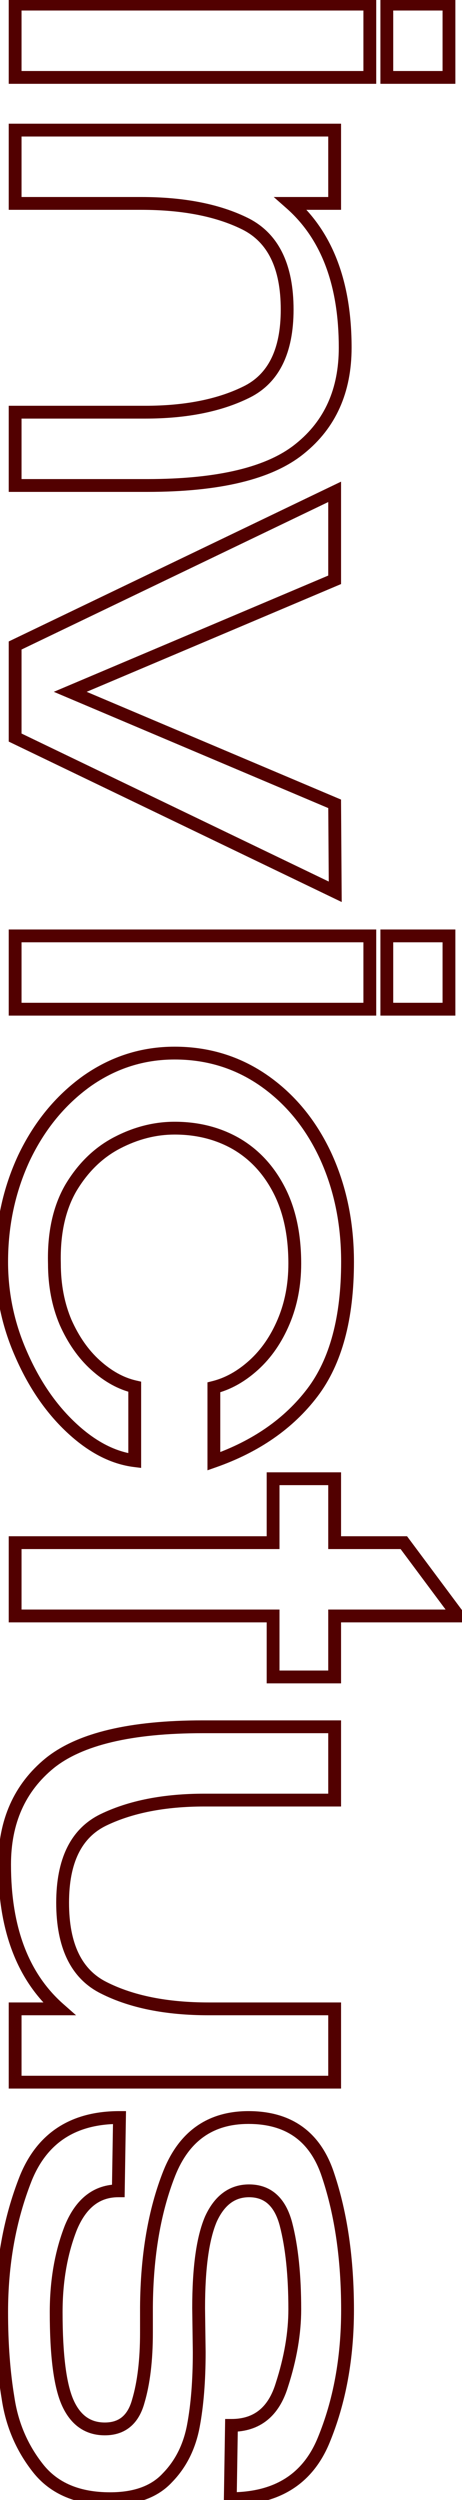 <?xml version="1.0" encoding="UTF-8"?> <svg xmlns="http://www.w3.org/2000/svg" width="83" height="449" viewBox="0 0 83 449" fill="none"><mask id="path-1-outside-1_3083_311" maskUnits="userSpaceOnUse" x="-1.281" y="-1" width="86" height="451" fill="black"><rect fill="white" x="-1.281" y="-1" width="86" height="451"></rect><path d="M80.658 13.905V0.74H69.494V13.905H80.658ZM2.719 13.905V0.74L66.439 0.74V13.905L2.719 13.905ZM62.016 62.443C62.016 70.166 59.313 76.205 53.906 80.558C48.499 84.982 39.336 87.194 26.417 87.194H2.719V74.028H26.101C33.333 74.028 39.371 72.835 44.216 70.447C49.131 68.06 51.589 63.11 51.589 55.597C51.589 47.873 49.096 42.747 44.111 40.219C39.196 37.762 32.947 36.533 25.363 36.533H2.719V23.368L60.12 23.368V36.533H52.221C58.751 42.291 62.016 50.927 62.016 62.443ZM12.619 124.25L60.12 144.367L60.225 160.166L2.719 132.466V115.93L60.12 88.335V104.134L12.619 124.25ZM80.658 181.25V168.085H69.494V181.25H80.658ZM2.719 181.25V168.085H66.439V181.25H2.719ZM31.367 189.133C37.265 189.133 42.566 190.748 47.271 193.978C52.045 197.278 55.767 201.772 58.435 207.459C61.103 213.217 62.437 219.607 62.437 226.628C62.437 236.739 60.331 244.568 56.118 250.115C51.905 255.662 46.007 259.77 38.423 262.438V249.167C40.951 248.536 43.339 247.201 45.585 245.165C47.832 243.129 49.623 240.531 50.957 237.371C52.291 234.211 52.958 230.736 52.958 226.944C52.958 221.748 52.01 217.325 50.114 213.673C48.218 210.022 45.621 207.249 42.32 205.353C39.09 203.527 35.439 202.614 31.367 202.614C27.856 202.614 24.415 203.492 21.045 205.248C17.675 207.003 14.901 209.706 12.725 213.357C10.618 217.009 9.635 221.538 9.775 226.944C9.775 230.806 10.443 234.317 11.777 237.477C13.181 240.636 14.971 243.199 17.148 245.165C19.395 247.201 21.747 248.5 24.205 249.062V262.333C20.273 261.841 16.446 259.84 12.725 256.329C9.073 252.889 6.089 248.5 3.772 243.164C1.455 237.898 0.296 232.386 0.296 226.628C0.296 219.958 1.63 213.744 4.299 207.986C7.037 202.228 10.794 197.629 15.568 194.189C20.343 190.818 25.609 189.133 31.367 189.133ZM60.12 290.225V301.178H49.061V290.225H2.719V277.059H49.061V265.579H60.12V277.059H72.548L82.343 290.225H60.12ZM60.12 360.788L60.12 373.954H2.719V360.788H10.618C4.088 355.031 0.823 346.394 0.823 334.879C0.823 327.155 3.526 321.081 8.933 316.658C14.339 312.304 23.503 310.128 36.422 310.128H60.12V323.293H36.738C29.506 323.293 23.432 324.487 18.517 326.874C13.672 329.261 11.25 334.212 11.25 341.725C11.25 349.448 13.707 354.539 18.623 356.997C23.608 359.524 29.892 360.788 37.475 360.788H60.12ZM35.79 422.433C35.79 427.559 35.439 431.982 34.737 435.704C34.035 439.425 32.49 442.515 30.103 444.972C27.786 447.5 24.345 448.764 19.781 448.764C14.024 448.764 9.705 446.938 6.826 443.287C3.948 439.636 2.157 435.458 1.455 430.754C0.682 426.119 0.296 420.958 0.296 415.271C0.296 406.564 1.736 398.56 4.615 391.257C7.564 383.955 13.181 380.304 21.466 380.304L21.256 393.469C17.394 393.469 14.55 395.681 12.725 400.104C10.969 404.598 10.091 409.654 10.091 415.271C10.091 423.065 10.794 428.507 12.198 431.596C13.602 434.686 15.814 436.23 18.833 436.23C21.923 436.23 23.924 434.58 24.837 431.28C25.82 427.98 26.311 423.872 26.311 418.957V414.323C26.381 405.055 27.751 397.05 30.419 390.309C33.087 383.639 37.827 380.304 44.638 380.304C51.94 380.304 56.715 383.779 58.962 390.731C61.279 397.682 62.437 405.722 62.437 414.85C62.437 423.556 60.998 431.385 58.119 438.337C55.24 445.288 49.658 448.764 41.373 448.764L41.583 435.598C46.147 435.598 49.166 433.176 50.641 428.331C52.186 423.556 52.958 419.027 52.958 414.744C52.958 408.636 52.431 403.545 51.378 399.472C50.325 395.47 48.113 393.469 44.743 393.469C41.724 393.469 39.442 395.154 37.897 398.524C36.422 401.965 35.685 407.301 35.685 414.534L35.79 422.433Z"></path></mask><path d="M80.658 13.905V15.056H81.81V13.905H80.658ZM80.658 0.74H81.81V-0.412H80.658V0.74ZM69.494 0.74V-0.412H68.342V0.74H69.494ZM69.494 13.905H68.342V15.056H69.494V13.905ZM2.719 13.905H1.567V15.056H2.719V13.905ZM2.719 0.74V-0.412H1.567V0.74H2.719ZM66.439 0.74H67.591V-0.412H66.439V0.74ZM66.439 13.905V15.056H67.591V13.905H66.439ZM81.81 13.905V0.74H79.507V13.905H81.81ZM80.658 -0.412L69.494 -0.412V1.891H80.658V-0.412ZM68.342 0.74V13.905H70.645V0.74H68.342ZM69.494 15.056H80.658V12.754H69.494V15.056ZM3.87 13.905V0.74H1.567V13.905H3.87ZM2.719 1.891L66.439 1.891V-0.412L2.719 -0.412V1.891ZM65.288 0.74V13.905H67.591V0.74H65.288ZM66.439 12.754L2.719 12.754V15.056L66.439 15.056V12.754ZM53.906 80.558L53.184 79.661L53.177 79.667L53.906 80.558ZM2.719 87.194H1.567V88.345H2.719V87.194ZM2.719 74.028V72.877H1.567V74.028H2.719ZM44.216 70.447L43.713 69.412L43.707 69.414L44.216 70.447ZM44.111 40.219L44.632 39.192L44.626 39.19L44.111 40.219ZM2.719 36.533H1.567V37.685H2.719V36.533ZM2.719 23.368V22.216H1.567V23.368H2.719ZM60.12 23.368H61.272V22.216H60.12V23.368ZM60.12 36.533V37.685H61.272V36.533H60.12ZM52.221 36.533V35.382H49.174L51.459 37.397L52.221 36.533ZM60.864 62.443C60.864 69.862 58.286 75.553 53.184 79.662L54.628 81.455C60.339 76.857 63.167 70.47 63.167 62.443H60.864ZM53.177 79.667C48.09 83.829 39.269 86.042 26.417 86.042V88.345C39.404 88.345 48.909 86.135 54.635 81.45L53.177 79.667ZM26.417 86.042H2.719V88.345H26.417V86.042ZM3.87 87.194V74.028H1.567V87.194H3.87ZM2.719 75.18H26.101V72.877H2.719V75.18ZM26.101 75.18C33.452 75.18 39.678 73.967 44.725 71.48L43.707 69.414C39.065 71.702 33.213 72.877 26.101 72.877V75.18ZM44.719 71.483C50.179 68.831 52.74 63.358 52.74 55.597H50.437C50.437 62.861 48.084 67.288 43.713 69.412L44.719 71.483ZM52.74 55.597C52.74 47.63 50.149 41.99 44.632 39.192L43.59 41.246C48.044 43.505 50.437 48.116 50.437 55.597H52.74ZM44.626 39.19C39.502 36.628 33.061 35.382 25.363 35.382V37.685C32.832 37.685 38.89 38.896 43.596 41.249L44.626 39.19ZM25.363 35.382H2.719V37.685H25.363V35.382ZM3.87 36.533V23.368H1.567V36.533H3.87ZM2.719 24.519L60.12 24.519V22.216L2.719 22.216V24.519ZM58.969 23.368V36.533H61.272V23.368H58.969ZM60.12 35.382H52.221V37.685H60.12V35.382ZM51.459 37.397C57.668 42.871 60.864 51.145 60.864 62.443H63.167C63.167 50.71 59.834 41.711 52.982 35.669L51.459 37.397ZM12.619 124.25L12.17 123.19L9.666 124.25L12.17 125.311L12.619 124.25ZM60.12 144.367L61.272 144.36L61.267 143.602L60.569 143.307L60.12 144.367ZM60.225 160.166L59.726 161.203L61.389 162.004L61.377 160.158L60.225 160.166ZM2.719 132.466H1.567V133.189L2.219 133.503L2.719 132.466ZM2.719 115.93L2.22 114.892L1.567 115.206V115.93H2.719ZM60.12 88.335H61.272V86.504L59.621 87.297L60.12 88.335ZM60.12 104.134L60.569 105.194L61.272 104.896V104.134H60.12ZM12.17 125.311L59.671 145.428L60.569 143.307L13.068 123.19L12.17 125.311ZM58.969 144.375L59.074 160.173L61.377 160.158L61.272 144.36L58.969 144.375ZM60.725 159.128L3.218 131.428L2.219 133.503L59.726 161.203L60.725 159.128ZM3.87 132.466V115.93H1.567V132.466H3.87ZM3.218 116.968L60.619 89.373L59.621 87.297L2.22 114.892L3.218 116.968ZM58.969 88.335V104.134H61.272V88.335H58.969ZM59.671 103.073L12.17 123.19L13.068 125.311L60.569 105.194L59.671 103.073ZM80.658 181.25V182.402H81.81V181.25H80.658ZM80.658 168.085H81.81V166.933H80.658V168.085ZM69.494 168.085V166.933H68.342V168.085H69.494ZM69.494 181.25H68.342V182.402H69.494V181.25ZM2.719 181.25H1.567V182.402H2.719V181.25ZM2.719 168.085V166.933H1.567V168.085H2.719ZM66.439 168.085H67.591V166.933H66.439V168.085ZM66.439 181.25V182.402H67.591V181.25H66.439ZM81.81 181.25V168.085H79.507V181.25H81.81ZM80.658 166.933H69.494V169.236H80.658V166.933ZM68.342 168.085V181.25H70.645V168.085H68.342ZM69.494 182.402H80.658V180.099H69.494V182.402ZM3.87 181.25V168.085H1.567V181.25H3.87ZM2.719 169.236H66.439V166.933H2.719V169.236ZM65.288 168.085V181.25H67.591V168.085H65.288ZM66.439 180.099H2.719V182.402H66.439V180.099ZM47.271 193.978L47.925 193.031L47.922 193.029L47.271 193.978ZM58.435 207.459L59.48 206.975L59.477 206.97L58.435 207.459ZM56.118 250.115L57.035 250.812L56.118 250.115ZM38.423 262.438H37.272V264.064L38.806 263.524L38.423 262.438ZM38.423 249.167L38.144 248.05L37.272 248.268V249.167H38.423ZM45.585 245.165L44.812 244.312L44.812 244.312L45.585 245.165ZM50.957 237.371L52.018 237.819L52.018 237.819L50.957 237.371ZM50.114 213.673L51.136 213.143L51.136 213.143L50.114 213.673ZM42.32 205.353L42.894 204.354L42.887 204.35L42.32 205.353ZM21.045 205.248L21.577 206.269L21.577 206.269L21.045 205.248ZM12.725 213.357L11.735 212.768L11.731 212.775L11.727 212.782L12.725 213.357ZM9.775 226.944H10.927V226.929L10.927 226.914L9.775 226.944ZM11.777 237.477L10.716 237.924L10.72 237.934L10.724 237.944L11.777 237.477ZM17.148 245.165L17.921 244.312L17.92 244.311L17.148 245.165ZM24.205 249.062H25.356V248.144L24.461 247.94L24.205 249.062ZM24.205 262.333L24.062 263.476L25.356 263.637V262.333H24.205ZM12.725 256.329L13.515 255.492L13.514 255.491L12.725 256.329ZM3.772 243.164L4.828 242.705L4.826 242.7L3.772 243.164ZM4.299 207.986L3.259 207.491L3.254 207.502L4.299 207.986ZM15.568 194.189L14.904 193.248L14.895 193.254L15.568 194.189ZM31.367 190.285C37.041 190.285 42.113 191.834 46.619 194.927L47.922 193.029C43.019 189.662 37.489 187.981 31.367 187.981V190.285ZM46.616 194.925C51.209 198.1 54.803 202.43 57.392 207.948L59.477 206.97C56.73 201.114 52.881 196.456 47.925 193.031L46.616 194.925ZM57.39 207.943C59.981 213.534 61.286 219.756 61.286 226.628H63.589C63.589 219.457 62.225 212.9 59.48 206.975L57.39 207.943ZM61.286 226.628C61.286 236.597 59.206 244.145 55.201 249.419L57.035 250.812C61.455 244.992 63.589 236.881 63.589 226.628H61.286ZM55.201 249.419C51.144 254.76 45.446 258.747 38.041 261.352L38.806 263.524C46.568 260.793 52.666 256.565 57.035 250.812L55.201 249.419ZM39.575 262.438V249.167H37.272V262.438H39.575ZM38.703 250.285C41.442 249.6 43.995 248.161 46.359 246.018L44.812 244.312C42.683 246.242 40.46 247.471 38.144 248.05L38.703 250.285ZM46.359 246.018C48.745 243.856 50.627 241.113 52.018 237.819L49.896 236.923C48.619 239.949 46.919 242.402 44.812 244.312L46.359 246.018ZM52.018 237.819C53.418 234.503 54.11 230.873 54.11 226.944H51.807C51.807 230.598 51.164 233.92 49.896 236.923L52.018 237.819ZM54.11 226.944C54.11 221.611 53.137 216.995 51.136 213.143L49.092 214.204C50.884 217.654 51.807 221.885 51.807 226.944H54.11ZM51.136 213.143C49.148 209.312 46.401 206.369 42.894 204.354L41.747 206.351C44.84 208.128 47.29 210.732 49.092 214.204L51.136 213.143ZM42.887 204.35C39.468 202.418 35.618 201.463 31.367 201.463V203.766C35.261 203.766 38.713 204.637 41.754 206.355L42.887 204.35ZM31.367 201.463C27.656 201.463 24.034 202.392 20.513 204.226L21.577 206.269C24.797 204.592 28.056 203.766 31.367 203.766V201.463ZM20.513 204.226C16.931 206.092 14.008 208.955 11.735 212.768L13.714 213.947C15.794 210.457 18.418 207.914 21.577 206.269L20.513 204.226ZM11.727 212.782C9.488 216.662 8.48 221.414 8.624 226.974L10.927 226.914C10.79 221.661 11.748 217.355 13.722 213.933L11.727 212.782ZM8.624 226.944C8.624 230.941 9.315 234.606 10.716 237.924L12.837 237.029C11.57 234.027 10.927 230.672 10.927 226.944H8.624ZM10.724 237.944C12.182 241.225 14.061 243.928 16.376 246.02L17.92 244.311C15.882 242.47 14.179 240.047 12.829 237.009L10.724 237.944ZM16.375 246.018C18.738 248.16 21.263 249.571 23.948 250.185L24.461 247.94C22.232 247.43 20.052 246.242 17.921 244.312L16.375 246.018ZM23.053 249.062V262.333H25.356V249.062H23.053ZM24.348 261.19C20.721 260.737 17.11 258.884 13.515 255.492L11.934 257.167C15.782 260.797 19.825 262.946 24.062 263.476L24.348 261.19ZM13.514 255.491C9.993 252.174 7.093 247.921 4.828 242.705L2.716 243.623C5.085 249.08 8.153 253.604 11.935 257.168L13.514 255.491ZM4.826 242.7C2.573 237.58 1.448 232.226 1.448 226.628H-0.855C-0.855 232.545 0.337 238.215 2.718 243.628L4.826 242.7ZM1.448 226.628C1.448 220.116 2.749 214.068 5.343 208.47L3.254 207.502C0.512 213.419 -0.855 219.799 -0.855 226.628H1.448ZM5.338 208.481C8.001 202.883 11.637 198.441 16.241 195.123L14.895 193.254C9.95 196.818 6.073 201.574 3.259 207.491L5.338 208.481ZM16.232 195.129C20.816 191.894 25.851 190.285 31.367 190.285V187.981C25.367 187.981 19.87 189.743 14.904 193.248L16.232 195.129ZM60.12 290.225V289.073H58.969V290.225H60.12ZM60.12 301.178V302.33H61.272V301.178H60.12ZM49.061 301.178H47.91V302.33H49.061V301.178ZM49.061 290.225H50.213V289.073H49.061V290.225ZM2.719 290.225H1.567V291.376H2.719V290.225ZM2.719 277.059V275.908H1.567V277.059H2.719ZM49.061 277.059V278.211H50.213V277.059H49.061ZM49.061 265.579V264.427H47.91V265.579H49.061ZM60.12 265.579H61.272V264.427H60.12V265.579ZM60.12 277.059H58.969V278.211H60.12V277.059ZM72.548 277.059L73.472 276.372L73.127 275.908H72.548V277.059ZM82.343 290.225V291.376H84.635L83.267 289.537L82.343 290.225ZM58.969 290.225V301.178H61.272V290.225H58.969ZM60.12 300.027H49.061V302.33H60.12V300.027ZM50.213 301.178V290.225H47.91V301.178H50.213ZM49.061 289.073H2.719V291.376H49.061V289.073ZM3.87 290.225V277.059H1.567V290.225H3.87ZM2.719 278.211H49.061V275.908H2.719V278.211ZM50.213 277.059V265.579H47.91V277.059H50.213ZM49.061 266.73H60.12V264.427H49.061V266.73ZM58.969 265.579V277.059H61.272V265.579H58.969ZM60.12 278.211H72.548V275.908H60.12V278.211ZM71.624 277.747L81.419 290.912L83.267 289.537L73.472 276.372L71.624 277.747ZM82.343 289.073H60.12V291.376H82.343V289.073ZM60.12 360.788H61.272V359.637H60.12V360.788ZM60.12 373.954V375.105H61.272V373.954H60.12ZM2.719 373.954H1.567V375.105H2.719V373.954ZM2.719 360.788V359.637H1.567V360.788H2.719ZM10.618 360.788V361.94H13.665L11.38 359.924L10.618 360.788ZM8.933 316.658L8.211 315.761L8.204 315.766L8.933 316.658ZM60.12 310.128H61.272V308.976H60.12V310.128ZM60.12 323.293V324.445H61.272V323.293H60.12ZM18.517 326.874L18.014 325.838L18.008 325.841L18.517 326.874ZM18.623 356.997L19.143 355.97L19.138 355.967L18.623 356.997ZM58.969 360.788L58.969 373.954H61.272L61.272 360.788H58.969ZM60.12 372.802H2.719V375.105H60.12V372.802ZM3.87 373.954V360.788H1.567V373.954H3.87ZM2.719 361.94H10.618V359.637H2.719V361.94ZM11.38 359.924C5.171 354.45 1.974 346.176 1.974 334.879H-0.329C-0.329 346.612 3.005 355.611 9.856 361.652L11.38 359.924ZM1.974 334.879C1.974 327.459 4.553 321.729 9.662 317.549L8.204 315.766C2.499 320.434 -0.329 326.851 -0.329 334.879H1.974ZM9.655 317.555C14.743 313.457 23.568 311.279 36.422 311.279V308.976C23.438 308.976 13.936 311.151 8.211 315.761L9.655 317.555ZM36.422 311.279H60.12V308.976H36.422V311.279ZM58.969 310.128V323.293H61.272V310.128H58.969ZM60.12 322.141H36.738V324.445H60.12V322.141ZM36.738 322.141C29.386 322.141 23.128 323.354 18.014 325.838L19.02 327.91C23.736 325.619 29.626 324.445 36.738 324.445V322.141ZM18.008 325.841C12.619 328.497 10.098 333.971 10.098 341.725H12.402C12.402 334.452 14.726 330.026 19.026 327.907L18.008 325.841ZM10.098 341.725C10.098 349.682 12.649 355.297 18.108 358.027L19.138 355.967C14.766 353.781 12.402 349.215 12.402 341.725H10.098ZM18.102 358.024C23.296 360.657 29.773 361.94 37.475 361.94V359.637C30.012 359.637 23.92 358.392 19.143 355.97L18.102 358.024ZM37.475 361.94H60.12V359.637H37.475V361.94ZM35.79 422.433H36.942V422.425L36.942 422.418L35.79 422.433ZM34.737 435.704L35.869 435.917L35.869 435.917L34.737 435.704ZM30.103 444.972L29.277 444.17L29.265 444.182L29.254 444.194L30.103 444.972ZM6.826 443.287L5.922 444L5.922 444L6.826 443.287ZM1.455 430.754L2.594 430.584L2.592 430.574L2.591 430.564L1.455 430.754ZM4.615 391.257L3.547 390.826L3.543 390.835L4.615 391.257ZM21.466 380.304L22.618 380.322L22.636 379.152H21.466V380.304ZM21.256 393.469V394.62H22.389L22.407 393.487L21.256 393.469ZM12.725 400.104L11.66 399.665L11.656 399.675L11.652 399.685L12.725 400.104ZM12.198 431.596L11.15 432.073L11.15 432.073L12.198 431.596ZM24.837 431.28L23.733 430.951L23.73 430.962L23.727 430.973L24.837 431.28ZM26.311 414.323L25.16 414.314V414.323H26.311ZM30.419 390.309L29.35 389.882L29.348 389.885L30.419 390.309ZM58.962 390.731L57.866 391.085L57.869 391.095L58.962 390.731ZM58.119 438.337L59.183 438.777L59.183 438.777L58.119 438.337ZM41.373 448.764L40.221 448.745L40.202 449.915H41.373V448.764ZM41.583 435.598V434.447H40.45L40.432 435.58L41.583 435.598ZM50.641 428.331L49.545 427.977L49.542 427.986L49.539 427.996L50.641 428.331ZM51.378 399.472L52.493 399.184L52.492 399.179L51.378 399.472ZM37.897 398.524L36.85 398.045L36.844 398.058L36.838 398.071L37.897 398.524ZM35.685 414.534H34.533V414.541L34.534 414.549L35.685 414.534ZM34.639 422.433C34.639 427.51 34.291 431.859 33.606 435.49L35.869 435.917C36.588 432.106 36.942 427.607 36.942 422.433H34.639ZM33.606 435.49C32.941 439.014 31.49 441.891 29.277 444.17L30.929 445.775C33.49 443.138 35.129 439.836 35.869 435.917L33.606 435.49ZM29.254 444.194C27.221 446.412 24.134 447.612 19.781 447.612V449.915C24.556 449.915 28.351 448.588 30.952 445.75L29.254 444.194ZM19.781 447.612C14.284 447.612 10.339 445.883 7.731 442.574L5.922 444C9.071 447.994 13.764 449.915 19.781 449.915V447.612ZM7.731 442.574C4.979 439.084 3.267 435.094 2.594 430.584L0.316 430.923C1.047 435.822 2.916 440.188 5.922 444L7.731 442.574ZM2.591 430.564C1.831 426.004 1.448 420.908 1.448 415.271H-0.855C-0.855 421.009 -0.466 426.235 0.319 430.943L2.591 430.564ZM1.448 415.271C1.448 406.693 2.866 398.834 5.686 391.679L3.543 390.835C0.606 398.286 -0.855 406.435 -0.855 415.271H1.448ZM5.682 391.688C7.084 388.217 9.089 385.683 11.667 384.007C14.249 382.329 17.494 381.455 21.466 381.455V379.152C17.154 379.152 13.447 380.104 10.412 382.076C7.372 384.052 5.094 386.995 3.547 390.826L5.682 391.688ZM20.315 380.285L20.104 393.451L22.407 393.487L22.618 380.322L20.315 380.285ZM21.256 392.317C19.088 392.317 17.159 392.944 15.52 394.219C13.896 395.481 12.625 397.327 11.66 399.665L13.789 400.544C14.65 398.458 15.713 396.986 16.933 396.037C18.138 395.1 19.561 394.62 21.256 394.62V392.317ZM11.652 399.685C9.837 404.333 8.94 409.534 8.94 415.271H11.243C11.243 409.774 12.102 404.864 13.797 400.523L11.652 399.685ZM8.94 415.271C8.94 423.07 9.633 428.736 11.15 432.073L13.246 431.12C11.954 428.277 11.243 423.06 11.243 415.271H8.94ZM11.15 432.073C11.915 433.757 12.937 435.098 14.251 436.016C15.572 436.939 17.117 437.382 18.833 437.382V435.079C17.53 435.079 16.459 434.749 15.569 434.128C14.671 433.5 13.885 432.524 13.246 431.12L11.15 432.073ZM18.833 437.382C20.592 437.382 22.139 436.907 23.384 435.881C24.617 434.864 25.447 433.393 25.947 431.587L23.727 430.973C23.314 432.467 22.686 433.471 21.919 434.104C21.162 434.728 20.164 435.079 18.833 435.079V437.382ZM25.94 431.609C26.965 428.167 27.463 423.94 27.463 418.957H25.16C25.16 423.804 24.674 427.793 23.733 430.951L25.94 431.609ZM27.463 418.957V414.323H25.16V418.957H27.463ZM27.463 414.332C27.532 405.168 28.886 397.31 31.489 390.733L29.348 389.885C26.615 396.789 25.231 404.942 25.16 414.314L27.463 414.332ZM31.488 390.737C32.759 387.559 34.489 385.258 36.637 383.747C38.781 382.238 41.427 381.455 44.638 381.455V379.152C41.038 379.152 37.908 380.036 35.312 381.863C32.72 383.687 30.747 386.389 29.35 389.882L31.488 390.737ZM44.638 381.455C48.104 381.455 50.87 382.278 53.018 383.841C55.166 385.405 56.799 387.785 57.866 391.085L60.057 390.376C58.877 386.725 57 383.891 54.373 381.979C51.746 380.067 48.474 379.152 44.638 379.152V381.455ZM57.869 391.095C60.139 397.904 61.286 405.816 61.286 414.85H63.589C63.589 405.627 62.419 397.46 60.054 390.366L57.869 391.095ZM61.286 414.85C61.286 423.429 59.868 431.105 57.055 437.896L59.183 438.777C62.128 431.666 63.589 423.684 63.589 414.85H61.286ZM57.055 437.896C55.694 441.183 53.723 443.587 51.165 445.18C48.598 446.778 45.356 447.612 41.373 447.612V449.915C45.675 449.915 49.366 449.012 52.382 447.135C55.406 445.252 57.665 442.442 59.183 438.777L57.055 437.896ZM42.524 448.782L42.734 435.617L40.432 435.58L40.221 448.745L42.524 448.782ZM41.583 436.75C44.078 436.75 46.242 436.083 47.991 434.68C49.73 433.285 50.958 431.243 51.743 428.666L49.539 427.996C48.849 430.264 47.831 431.856 46.55 432.883C45.28 433.902 43.652 434.447 41.583 434.447V436.75ZM51.737 428.686C53.312 423.816 54.11 419.166 54.11 414.744H51.807C51.807 418.889 51.059 423.297 49.545 427.977L51.737 428.686ZM54.11 414.744C54.11 408.578 53.579 403.383 52.493 399.184L50.263 399.761C51.284 403.707 51.807 408.693 51.807 414.744H54.11ZM52.492 399.179C51.93 397.043 51.026 395.314 49.702 394.116C48.357 392.899 46.674 392.317 44.743 392.317V394.62C46.182 394.62 47.291 395.04 48.157 395.824C49.044 396.627 49.774 397.9 50.265 399.765L52.492 399.179ZM44.743 392.317C43.004 392.317 41.435 392.808 40.083 393.807C38.744 394.795 37.679 396.235 36.85 398.045L38.944 399.004C39.659 397.444 40.508 396.356 41.451 395.659C42.381 394.973 43.463 394.62 44.743 394.62V392.317ZM36.838 398.071C35.269 401.734 34.533 407.264 34.533 414.534H36.837C36.837 407.339 37.576 402.196 38.955 398.978L36.838 398.071ZM34.534 414.549L34.639 422.448L36.942 422.418L36.836 414.518L34.534 414.549Z" fill="#520000" mask="url(#path-1-outside-1_3083_311)"></path></svg> 